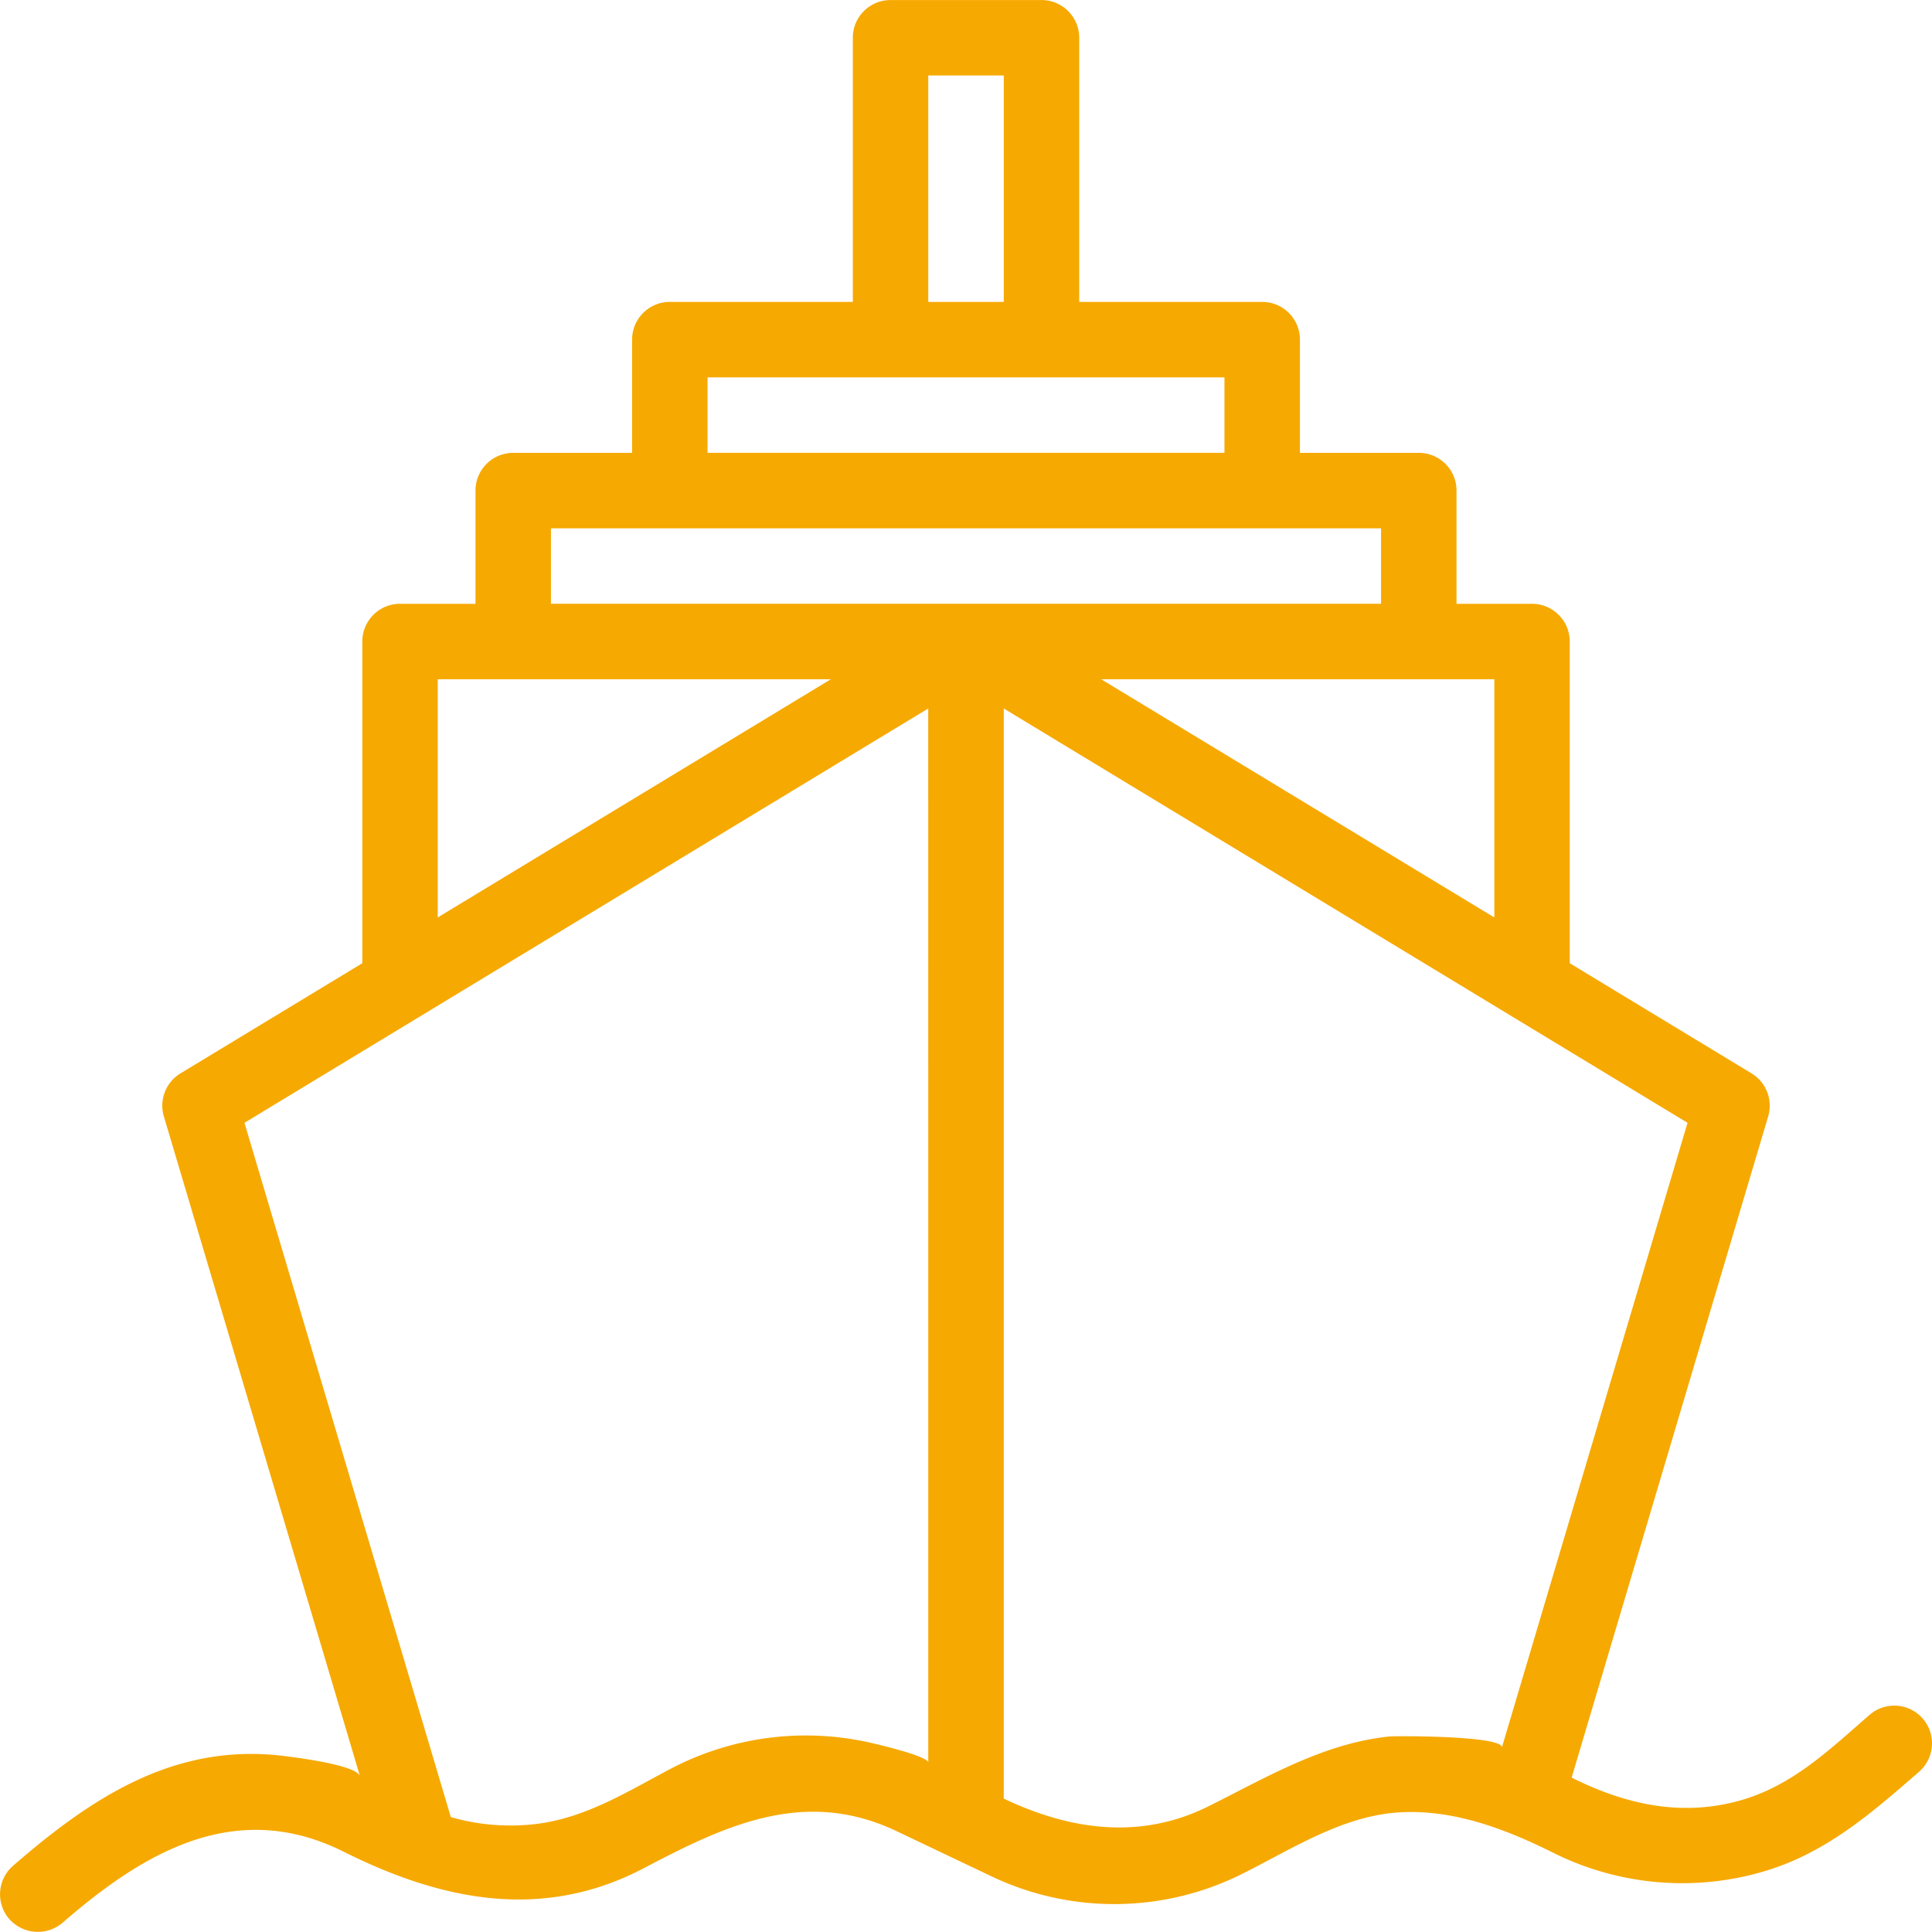 <svg xmlns="http://www.w3.org/2000/svg" width="55" height="54.995" viewBox="822.896 822.898 55 54.995"><path fill="#F6A901" d="M877.633 871.823a1.074 1.074 0 0 0-1.516-.105c-1.146.995-2.206 2.028-3.709 2.443-1.67.462-3.258.098-4.771-.658l5.595-18.823a1.075 1.075 0 0 0-.473-1.225l-5.176-3.136v-9.158c0-.593-.481-1.074-1.074-1.074h-2.149v-3.223c0-.593-.48-1.074-1.074-1.074h-3.384v-3.223c0-.593-.48-1.074-1.074-1.074h-5.209v-7.52c0-.593-.481-1.074-1.074-1.074h-4.297c-.593 0-1.074.481-1.074 1.074v7.52h-5.21c-.593 0-1.074.481-1.074 1.074v3.223h-3.384c-.593 0-1.074.481-1.074 1.074v3.223h-2.148c-.593 0-1.074.481-1.074 1.074v9.158l-5.176 3.136a1.074 1.074 0 0 0-.473 1.225l5.583 18.784c-.095-.32-1.814-.531-2.118-.571-3.127-.404-5.506 1.162-7.759 3.121a1.075 1.075 0 0 0-.106 1.516 1.087 1.087 0 0 0 1.515.106c2.321-2.019 4.938-3.557 8.009-2.021 2.778 1.389 5.654 1.984 8.548.462 2.333-1.229 4.585-2.289 7.189-1.049l2.678 1.275a8.132 8.132 0 0 0 7.176-.069c1.398-.699 2.819-1.63 4.417-1.739 1.565-.107 3.079.476 4.454 1.164a8.22 8.22 0 0 0 5.897.533c1.798-.512 3.105-1.657 4.482-2.854a1.073 1.073 0 0 0 .107-1.515zm-12.197-29.589v6.782l-11.193-6.782h11.193zm-16.114-17.187h2.149v6.445h-2.149v-6.445zm-6.284 8.594h14.716v2.148h-14.716v-2.148zm-7.681 8.593h11.193l-11.193 6.782v-6.782zm13.965 30.843c0-.19-1.531-.543-1.731-.586a8.294 8.294 0 0 0-5.572.744c-1.229.647-2.416 1.402-3.823 1.583l-.008.001a6.127 6.127 0 0 1-2.458-.192l-5.875-19.765 19.466-11.795.001 30.01zm-10.742-32.991v-2.148h23.632v2.148H838.58zm27.073 32.555c.012-.332-3.012-.329-3.215-.308-1.864.196-3.478 1.156-5.123 1.979-1.943.973-3.944.693-5.844-.212v-31.033l19.466 11.795-5.284 17.779z"/></svg>